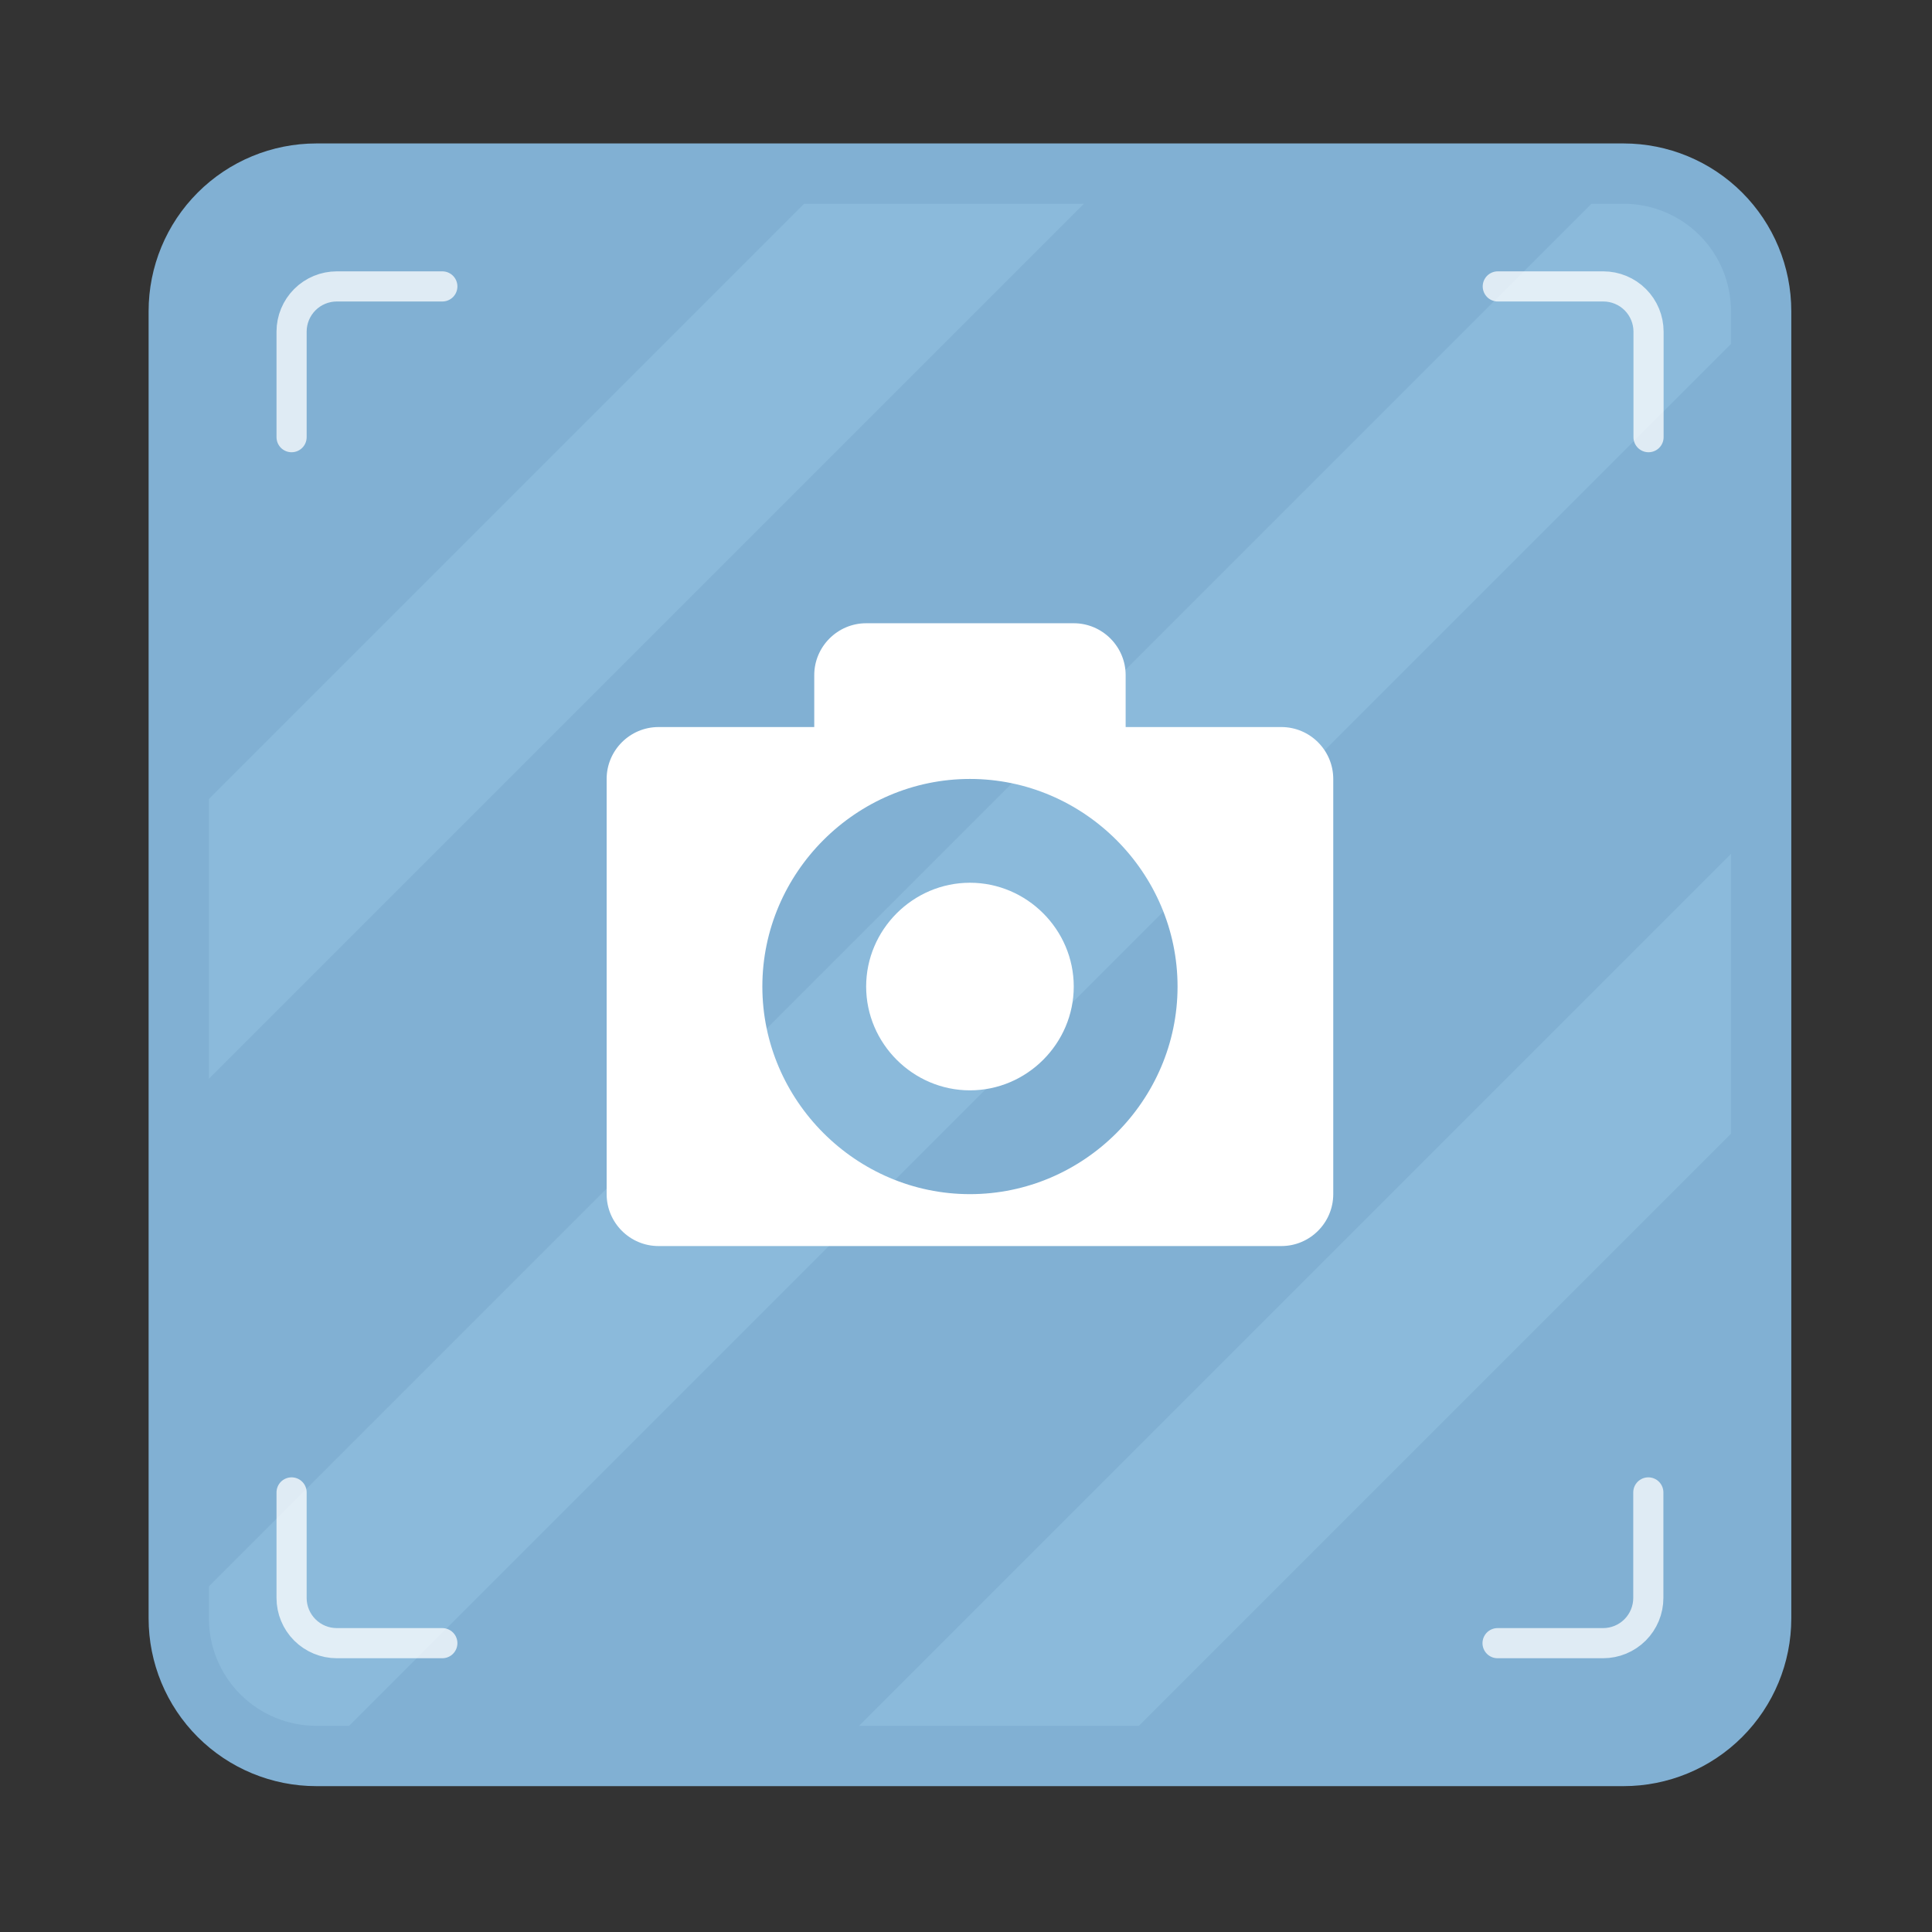 <?xml version="1.0" encoding="UTF-8" standalone="no"?><!DOCTYPE svg PUBLIC "-//W3C//DTD SVG 1.1//EN" "http://www.w3.org/Graphics/SVG/1.1/DTD/svg11.dtd"><svg width="100%" height="100%" viewBox="0 0 534 534" version="1.1" xmlns="http://www.w3.org/2000/svg" xmlns:xlink="http://www.w3.org/1999/xlink" xml:space="preserve" xmlns:serif="http://www.serif.com/" style="fill-rule:evenodd;clip-rule:evenodd;stroke-linejoin:round;stroke-miterlimit:2;"><rect x="0" y="0" width="534" height="534" fill="#333333" stroke="none"/><rect id="Artboard2" x="1.425" y="0" width="533.333" height="533.333" style="fill:none;"/><g id="layer1"><g id="layer9"><path id="rect1012" d="M486.774,86.006c-0,-10.084 -4.006,-19.755 -11.136,-26.885c-7.13,-7.13 -16.801,-11.136 -26.885,-11.136c-82.783,-0 -278.538,-0 -361.322,-0c-10.084,-0 -19.754,4.006 -26.885,11.136c-7.13,7.13 -11.136,16.801 -11.136,26.885c0,82.783 0,278.538 0,361.321c0,10.084 4.006,19.755 11.136,26.885c7.131,7.131 16.801,11.136 26.885,11.136c82.784,0 278.539,0 361.322,0c10.084,0 19.755,-4.005 26.885,-11.136c7.13,-7.13 11.136,-16.801 11.136,-26.885c-0,-82.783 -0,-278.538 -0,-361.321Z" style="fill:#81b0d3;"/><clipPath id="_clip1"><path d="M486.774,86.006c-0,-10.084 -4.006,-19.755 -11.136,-26.885c-7.13,-7.13 -16.801,-11.136 -26.885,-11.136c-82.783,-0 -278.538,-0 -361.322,-0c-10.084,-0 -19.754,4.006 -26.885,11.136c-7.13,7.13 -11.136,16.801 -11.136,26.885c0,82.783 0,278.538 0,361.321c0,10.084 4.006,19.755 11.136,26.885c7.131,7.131 16.801,11.136 26.885,11.136c82.784,0 278.539,0 361.322,0c10.084,0 19.755,-4.005 26.885,-11.136c7.13,-7.13 11.136,-16.801 11.136,-26.885c-0,-82.783 -0,-278.538 -0,-361.321Z"/></clipPath><g clip-path="url(#_clip1)"><g opacity="0.18"><path d="M61.858,511.656l451.555,-451.554l-38.657,-38.657l-451.554,451.555l38.656,38.656Z" style="fill:#b7ebff;"/><path d="M171.704,620.069l451.555,-451.554l-38.657,-38.657l-451.554,451.555l38.656,38.656Z" style="fill:#b7ebff;"/><path d="M-44.39,400.279l451.555,-451.555l-38.657,-38.656l-451.554,451.554l38.656,38.657Z" style="fill:#b7ebff;"/></g></g><path d="M486.774,86.006c-0,-10.084 -4.006,-19.755 -11.136,-26.885c-7.13,-7.13 -16.801,-11.136 -26.885,-11.136c-82.783,-0 -278.538,-0 -361.322,-0c-10.084,-0 -19.754,4.006 -26.885,11.136c-7.13,7.13 -11.136,16.801 -11.136,26.885c0,82.783 0,278.538 0,361.321c0,10.084 4.006,19.755 11.136,26.885c7.131,7.131 16.801,11.136 26.885,11.136c82.784,0 278.539,0 361.322,0c10.084,0 19.755,-4.005 26.885,-11.136c7.13,-7.13 11.136,-16.801 11.136,-26.885c-0,-82.783 -0,-278.538 -0,-361.321Z" style="fill:none;stroke:#81b0d3;stroke-width:16.67px;"/><path id="path1160" d="M239.402,172.263c-7.89,-0 -14.345,6.455 -14.345,14.345l-0,14.345l-43.036,-0c-7.918,-0 -14.345,6.455 -14.345,14.345l0,114.761c0,7.89 6.427,14.345 14.345,14.345l172.142,-0c7.918,-0 14.345,-6.455 14.345,-14.345l-0,-114.761c-0,-7.89 -6.427,-14.345 -14.345,-14.345l-43.036,-0l0,-14.345c0,-7.89 -6.455,-14.345 -14.345,-14.345l-57.38,-0Zm28.69,43.035c31.478,-0 57.381,25.902 57.381,57.38c-0,31.478 -25.903,57.381 -57.381,57.381c-31.478,-0 -57.38,-25.903 -57.38,-57.381c-0,-31.478 25.902,-57.38 57.38,-57.38Zm0,28.69c-15.739,0 -28.69,12.951 -28.69,28.69c-0,15.739 12.951,28.691 28.69,28.691c15.739,-0 28.69,-12.952 28.69,-28.691c0,-15.739 -12.951,-28.69 -28.69,-28.69Z" style="fill:#fff;fill-rule:nonzero;"/><g id="g1010" opacity="0.75"><path id="path1171" d="M80.592,120.833l0,-29.166c0,-3.316 1.317,-6.495 3.661,-8.839c2.344,-2.344 5.524,-3.661 8.839,-3.661l29.167,-0" style="fill:none;stroke:#fff;stroke-width:8.33px;stroke-linecap:round;stroke-linejoin:miter;stroke-miterlimit:4;"/><path id="path1173" d="M455.651,120.833l0,-29.166c0,-3.316 -1.317,-6.495 -3.661,-8.839c-2.344,-2.344 -5.524,-3.661 -8.839,-3.661c-12.273,-0 -29.167,-0 -29.167,-0" style="fill:none;stroke:#fff;stroke-width:8.33px;stroke-linecap:round;stroke-linejoin:miter;stroke-miterlimit:4;"/><path id="path1175" d="M455.592,412.5l0,29.167c0,3.315 -1.317,6.494 -3.661,8.838c-2.344,2.345 -5.524,3.662 -8.839,3.662c-12.273,-0 -29.167,-0 -29.167,-0" style="fill:none;stroke:#fff;stroke-width:8.33px;stroke-linecap:round;stroke-linejoin:miter;stroke-miterlimit:4;"/><path id="path1177" d="M80.592,412.5l0,29.167c0,3.315 1.317,6.494 3.661,8.838c2.344,2.345 5.524,3.662 8.839,3.662l29.167,-0" style="fill:none;stroke:#fff;stroke-width:8.33px;stroke-linecap:round;stroke-linejoin:miter;stroke-miterlimit:4;"/></g></g></g></svg>